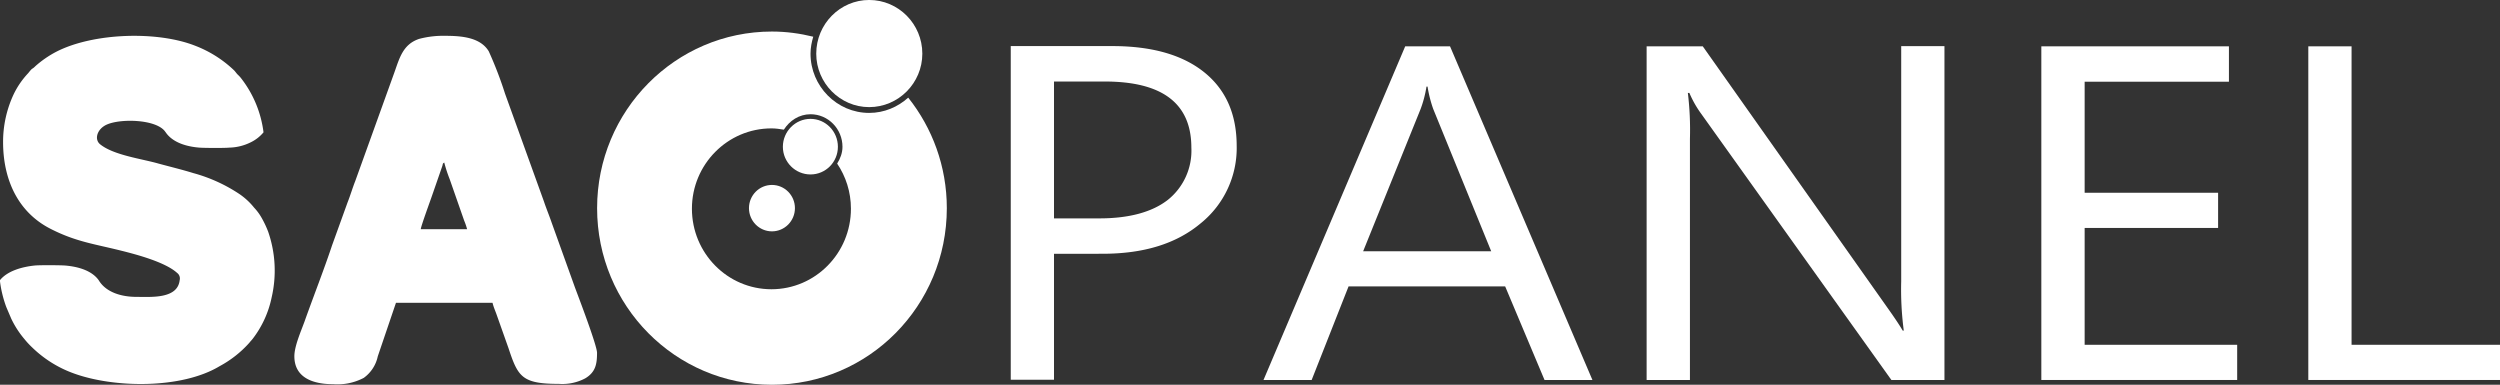 <?xml version="1.0" encoding="UTF-8" standalone="no"?>
<svg
   id="Capa_1"
   data-name="Capa 1"
   viewBox="0 0 1600 246.247"
   version="1.1"
   sodipodi:docname="WHITE_01_V1 copy.svg"
   width="1600"
   height="246.247"
   inkscape:version="1.2.2 (b0a84865, 2022-12-01)"
   xmlns:inkscape="http://www.inkscape.org/namespaces/inkscape"
   xmlns:sodipodi="http://sodipodi.sourceforge.net/DTD/sodipodi-0.dtd"
   xmlns="http://www.w3.org/2000/svg"
   xmlns:svg="http://www.w3.org/2000/svg"
   xmlns:rdf="http://www.w3.org/1999/02/22-rdf-syntax-ns#"
   xmlns:cc="http://creativecommons.org/ns#"
   xmlns:dc="http://purl.org/dc/elements/1.1/">
  <rect x="0" y="0" width="1600" height="246.247" fill="#333333" stroke="none"/>
  <sodipodi:namedview
     id="namedview211"
     pagecolor="#ffffff"
     bordercolor="#000000"
     borderopacity="0.25"
     inkscape:showpageshadow="2"
     inkscape:pageopacity="0.0"
     inkscape:pagecheckerboard="0"
     inkscape:deskcolor="#d1d1d1"
     showgrid="false"
     inkscape:zoom="0.47417412"
     inkscape:cx="687.51116"
     inkscape:cy="210.89299"
     inkscape:window-width="1775"
     inkscape:window-height="700"
     inkscape:window-x="1796"
     inkscape:window-y="108"
     inkscape:window-maximized="0"
     inkscape:current-layer="Capa_1" />
  <defs
     id="defs184">
    <style
       id="style182">.cls-1,.cls-2{fill:#ffc800;}.cls-2,.cls-3{fill-rule:evenodd;}.cls-3{fill:#004980;}</style>
    <clipPath
       clipPathUnits="userSpaceOnUse"
       id="clipPath198">
      <path
         d="M 0,77.124 H 73.203 V 0 H 0 Z"
         id="path196-3" />
    </clipPath>
  </defs>
  <title
     id="title186">saopanelLOGOTIPO</title>
  <g
     id="g843">
    <path
       class="cls-1"
       d="m 674.56,162.446 v 80.578 h -27.679 V 29.492 h 64.946 q 37.952,0 58.782,16.68 20.829,16.68 20.87,47.098 a 61.924,61.924 0 0 1 -23.166,49.757 q -23.166,19.379 -62.569,19.379 z m 0,-110.271 v 87.588 h 29.048 c 19.097,0 33.722,-4.029 43.754,-11.805 a 40.289,40.289 0 0 0 15.108,-33.48 q 0,-42.304 -55.397,-42.304 z"
       id="path188"
       style="stroke-width:4.029;fill:#ffffff" />
    <path
       class="cls-1"
       d="M 1019.152,243.185 H 988.492 L 963.312,183.315 H 863.073 l -23.609,59.87 H 808.642 L 899.333,29.653 h 28.686 z M 954.368,160.794 917.261,69.74 A 79.974,79.974 0 0 1 913.635,55.438 h -0.685 a 73.729,73.729 0 0 1 -3.747,14.303 l -36.784,91.053 z"
       id="path190"
       style="stroke-width:4.029;fill:#ffffff" />
    <path
       class="cls-1"
       d="m 1244.449,243.185 h -33.964 L 1088.812,72.883 a 67.444,67.444 0 0 1 -7.615,-13.416 h -0.967 a 198.061,198.061 0 0 1 1.329,29.371 V 243.185 h -27.719 V 29.653 h 35.938 l 118.41,167.603 c 4.955,6.97 8.058,11.724 9.549,14.343 h 0.685 a 201.445,201.445 0 0 1 -1.652,-31.466 V 29.532 h 27.679 z"
       id="path192"
       style="stroke-width:4.029;fill:#ffffff" />
    <path
       class="cls-1"
       d="M 1431.793,243.185 H 1306.454 V 29.653 h 120.061 v 22.642 h -92.343 v 71.07 h 85.413 v 22.522 h -85.413 v 74.777 h 97.62 z"
       id="path194"
       style="stroke-width:4.029;fill:#ffffff" />
    <path
       class="cls-1"
       d="M 1600,243.185 H 1477.32 V 29.653 h 27.679 V 220.663 H 1600 Z"
       id="path196"
       style="stroke-width:4.029;fill:#ffffff" />
    <path
       class="cls-3"
       d="m 1.974,90.892 c 0,23.69 9.266,45.003 30.781,55.76 15.914,8.058 27.558,9.468 44.318,13.658 9.911,2.458 28.605,7.373 36.26,14.343 a 4.432,4.432 0 0 1 1.652,4.714 c -1.37,12.087 -18.452,10.636 -27.638,10.636 -9.186,0 -19.419,-2.659 -24.214,-10.717 v 0 c -4.029,-5.64 -12.087,-8.582 -21.474,-9.347 -3.022,-0.242 -16.398,-0.322 -19.46,0 C 14.746,170.705 4.996,173.122 9.6000008e-8,179.286 v 0 0.886 0 A 74.253,74.253 0 0 0 4.029,196.53 l 3.183,7.453 a 60.192,60.192 0 0 0 8.34,12.933 54.995,54.995 0 0 0 5.117,5.52 74.051,74.051 0 0 0 26.148,16.398 c 26.067,9.629 69.458,10.193 93.793,-4.512 a 69.539,69.539 0 0 0 18.936,-14.907 c 0.846,-1.088 1.33,-1.491 2.216,-2.619 a 64.946,64.946 0 0 0 12.087,-26.43 76.066,76.066 0 0 0 -2.256,-42.183 65.631,65.631 0 0 0 -4.392,-9.186 33.198,33.198 0 0 0 -4.553,-6.084 43.19,43.19 0 0 0 -9.266,-8.622 101.005,101.005 0 0 0 -29.612,-13.497 c -7.413,-2.296 -14.706,-4.029 -22.401,-6.124 -10.838,-3.102 -28.807,-5.358 -37.388,-12.409 -3.747,-3.143 -1.894,-9.831 4.553,-12.61 8.823,-3.787 30.418,-3.344 36.744,4.029 l 0.765,1.007 v 0 c 4.029,5.963 12.087,9.025 21.514,9.79 2.981,0.242 16.116,0.322 19.178,0 a 32.231,32.231 0 0 0 13.859,-3.465 24.536,24.536 0 0 0 8.058,-6.325 v 0 A 70.506,70.506 0 0 0 154.549,50.402 17.405,17.405 0 0 0 152.252,47.863 C 151.124,46.735 150.721,45.93 149.795,45.003 A 74.656,74.656 0 0 0 125.259,29.411 C 100.844,19.621 59.749,20.991 36.18,33.037 a 66.276,66.276 0 0 0 -13.497,9.266 c -2.619,2.619 -1.33,0.363 -4.633,4.512 A 53.383,53.383 0 0 0 8.622,60.595 71.755,71.755 0 0 0 1.974,90.892 Z"
       id="path200"
       style="stroke-width:4.029;fill:#ffffff" />
    <path
       class="cls-3"
       d="m 284.32,104.026 a 91.577,91.577 0 0 0 3.505,10.717 l 9.266,26.51 a 39.362,39.362 0 0 1 1.853,5.439 h -29.653 c 0,-1.652 6.567,-19.5 7.252,-21.595 l 6.487,-18.694 c 0.564,-1.571 0,-1.571 1.289,-2.377 z m -95.928,123.969 c 0,14.021 12.409,17.888 24.778,17.888 a 36.26,36.26 0 0 0 19.621,-4.029 22.723,22.723 0 0 0 8.984,-13.779 l 11.644,-34.286 h 61.803 c 0.645,2.78 1.934,5.56 2.78,8.058 l 7.453,21.031 c 6.043,18.291 8.622,22.804 32.231,22.804 a 31.425,31.425 0 0 0 16.801,-3.505 c 6.809,-4.029 7.615,-9.428 7.615,-16.398 0,-4.674 -11.764,-35.454 -14.182,-41.941 l -14.826,-41.256 c -1.612,-4.714 -3.425,-8.984 -4.996,-13.698 L 323.199,59.87 A 246.207,246.207 0 0 0 312.804,32.836 c -5.399,-8.944 -17.405,-9.911 -27.88,-9.911 a 60.071,60.071 0 0 0 -16.72,1.974 c -10.435,3.505 -12.57,12.49 -15.834,21.555 l -24.979,69.337 c -1.853,4.714 -3.102,9.105 -4.956,13.779 l -9.911,27.437 c -5.036,15.189 -12.087,33.158 -17.606,48.709 -2.458,6.728 -6.527,15.914 -6.527,22.28 z"
       id="path208"
       style="stroke-width:4.029;fill:#ffffff" />
    <g
       id="g192"
       transform="matrix(3.585,0,0,-3.585,362.007,260.239)"
       style="fill:#ffffff">
      <g
         id="g194"
         clip-path="url(#clipPath198)"
         style="fill:#ffffff">
        <g
           id="g200"
           transform="translate(36.832,31.289)"
           style="fill:#ffffff">
          <path
             d="M 0,0 C 2.263,0 4.103,1.857 4.103,4.144 4.103,6.43 2.263,8.287 0,8.287 -2.263,8.287 -4.103,6.43 -4.103,4.144 -4.103,1.857 -2.263,0 0,0"
             style="fill:#ffffff;fill-opacity:1;fill-rule:evenodd;stroke:none"
             id="path202-5" />
        </g>
        <g
           id="g204"
           transform="translate(54.187,53.468)"
           style="fill:#ffffff">
          <path
             d="m 0,0 c 5.234,0 9.49,4.298 9.49,9.542 0,5.287 -4.256,9.585 -9.49,9.585 -5.192,0 -9.448,-4.298 -9.448,-9.585 C -9.448,4.298 -5.192,0 0,0"
             style="fill:#ffffff;fill-opacity:1;fill-rule:evenodd;stroke:none"
             id="path206-4" />
        </g>
        <g
           id="g208"
           transform="translate(36.738,20.954)"
           style="fill:#ffffff">
          <path
             d="m 0,0 c -7.827,0 -14.193,6.429 -14.193,14.383 0,7.906 6.366,14.335 14.193,14.335 0.76,0 1.492,-0.11 2.22,-0.226 1.027,1.612 2.734,2.751 4.759,2.751 3.16,0 5.706,-2.62 5.706,-5.811 0,-1.126 -0.4,-2.115 -0.95,-3 1.549,-2.297 2.459,-5.066 2.459,-8.049 C 14.194,6.429 7.828,0 0,0 m 24.421,34.207 c -1.86,-1.674 -4.288,-2.727 -6.974,-2.727 -5.752,0 -10.468,4.763 -10.468,10.574 0,1.06 0.201,2.065 0.488,3.031 -2.367,0.581 -4.827,0.922 -7.372,0.922 -17.259,0 -31.216,-14.146 -31.216,-31.529 0,-17.431 13.957,-31.529 31.216,-31.529 17.258,0 31.216,14.098 31.216,31.529 0,7.464 -2.586,14.322 -6.89,19.729"
             style="fill:#ffffff;fill-opacity:1;fill-rule:evenodd;stroke:none"
             id="path210" />
        </g>
        <g
           id="g212"
           transform="translate(43.713,41.449)"
           style="fill:#ffffff">
          <path
             d="M 0,0 C 2.709,0 4.892,2.205 4.892,4.941 4.892,7.677 2.709,9.922 0,9.922 -2.708,9.922 -4.932,7.677 -4.932,4.941 -4.932,2.205 -2.708,0 0,0"
             style="fill:#ffffff;fill-opacity:1;fill-rule:evenodd;stroke:none"
             id="path214" />
        </g>
      </g>
    </g>
  </g>
</svg>
